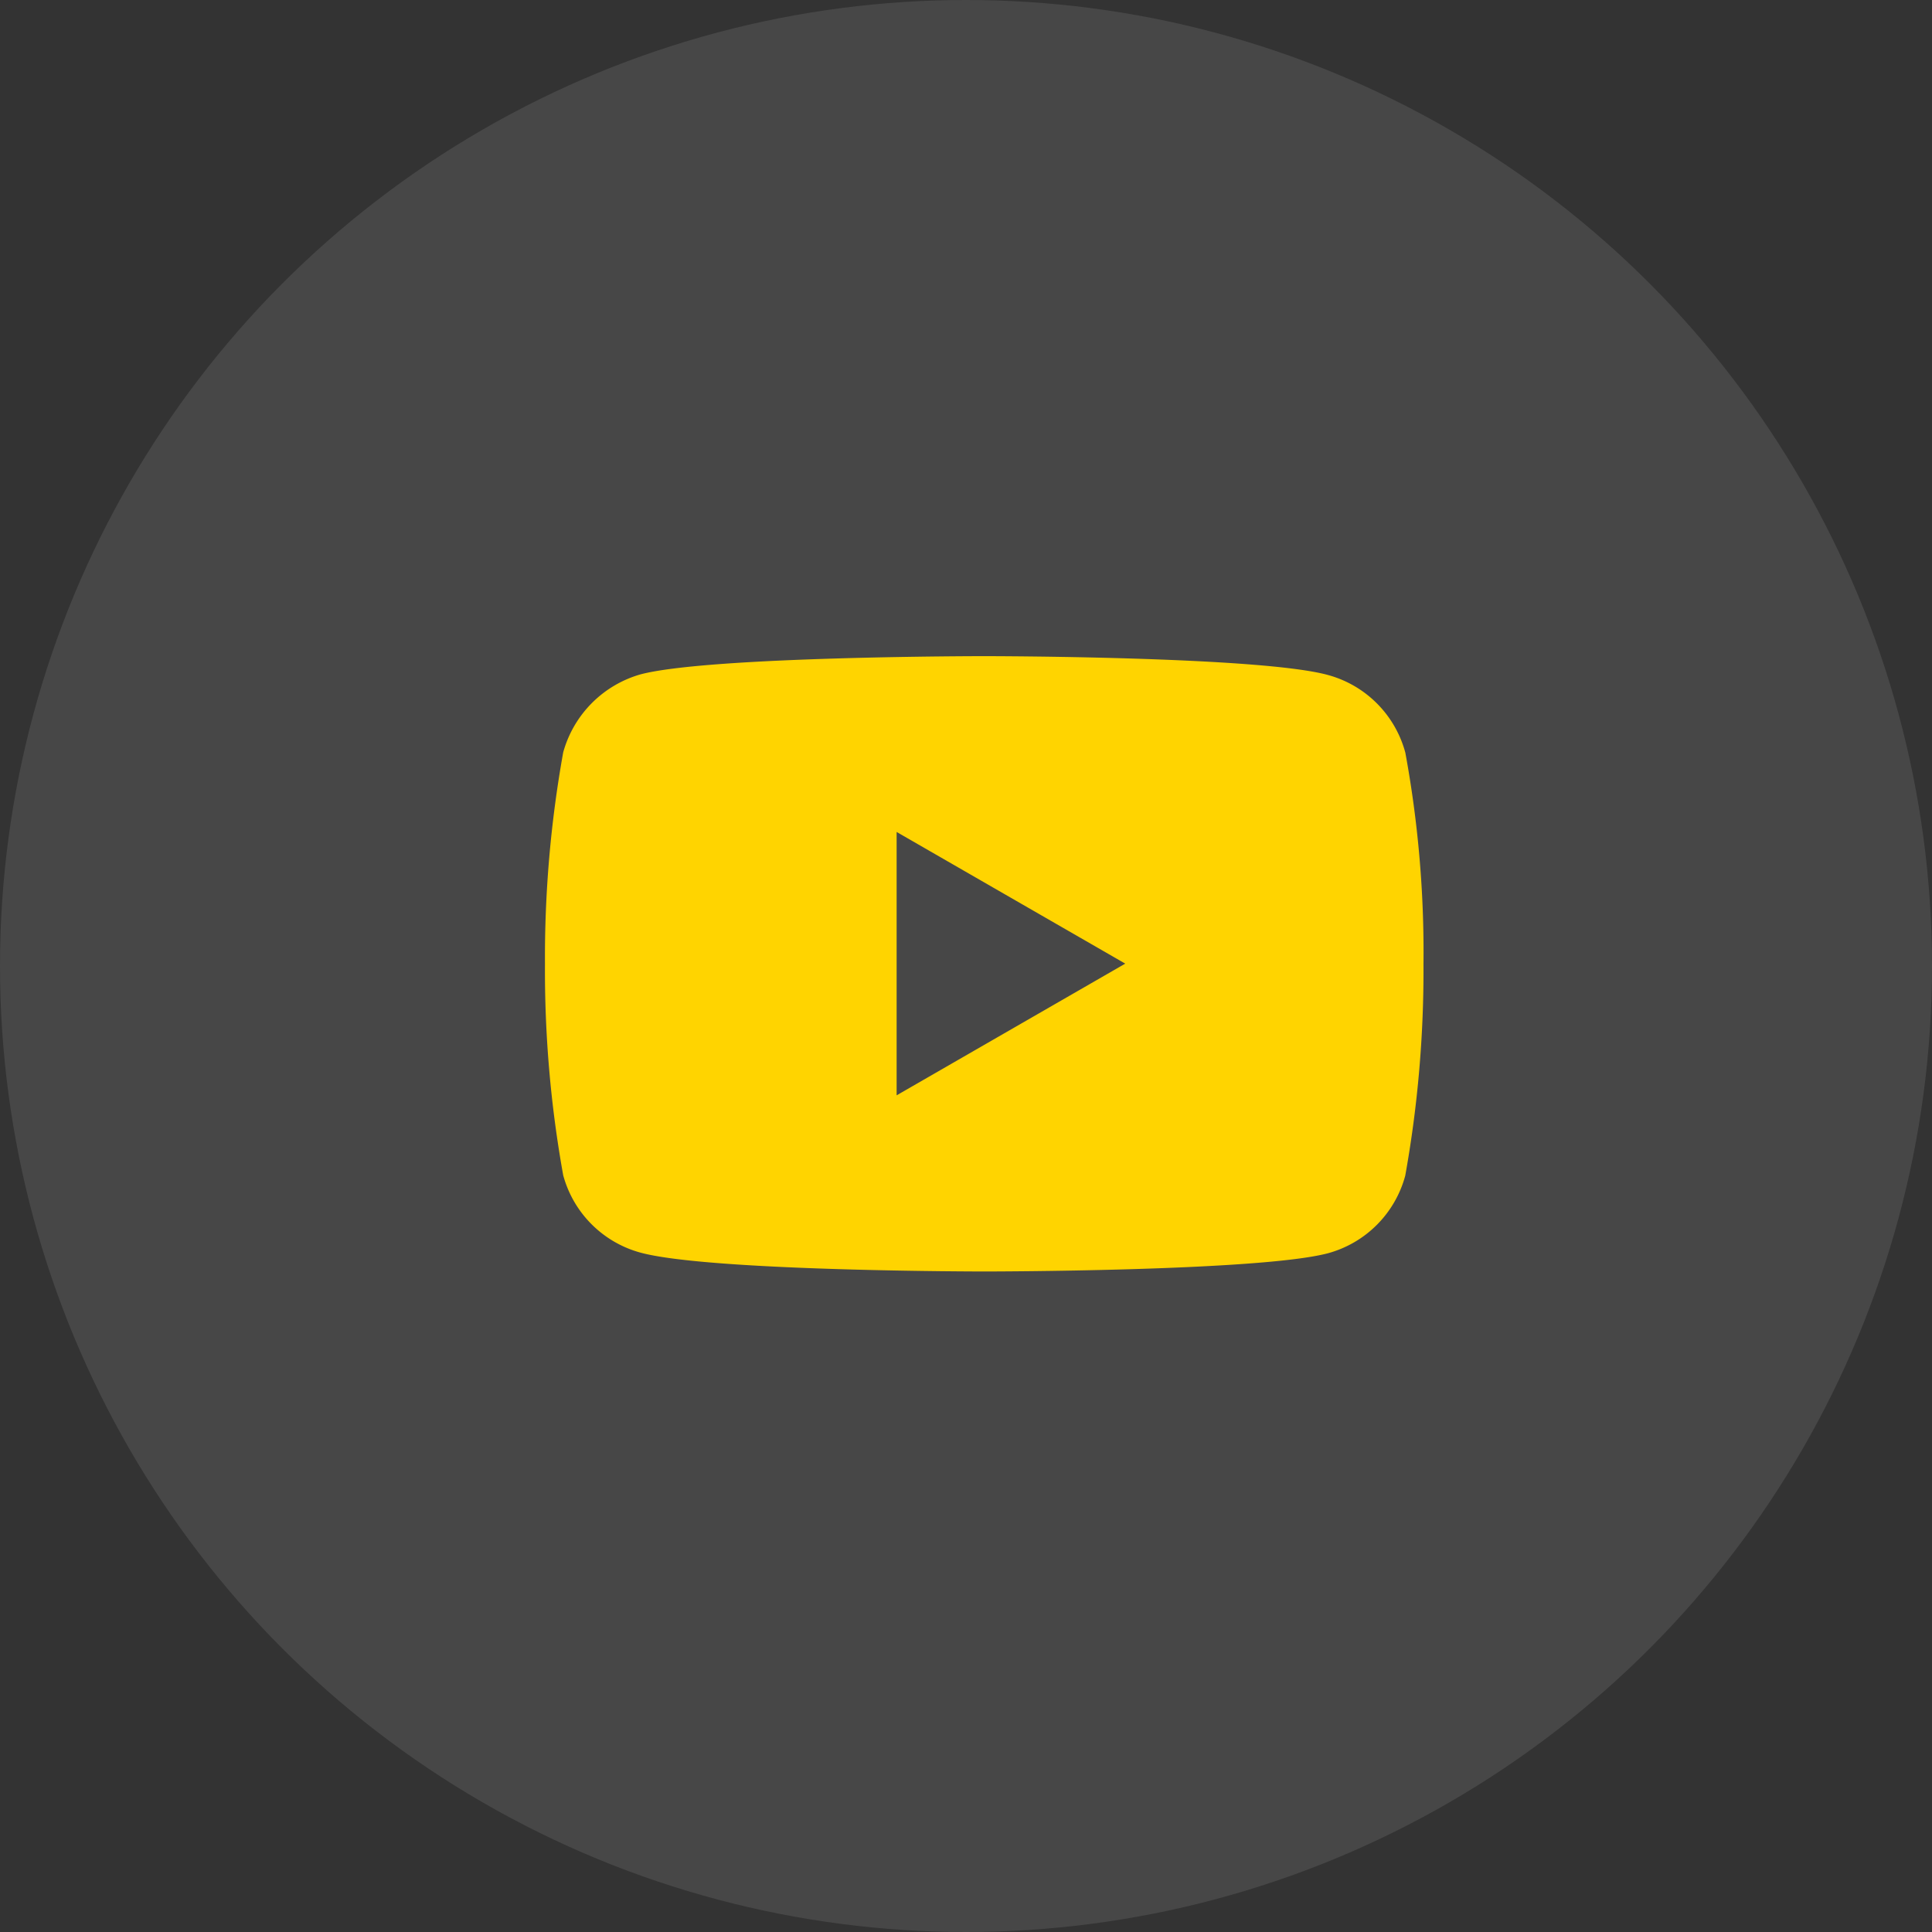 <svg xmlns="http://www.w3.org/2000/svg" width="53" height="53" viewBox="0 0 53 53">
  <rect x="0" y="0" width="53" height="53" fill="#333333" stroke="none"/>
  <g id="Group_407" data-name="Group 407" transform="translate(-1487 -4421)">
    <circle id="Ellipse_57" data-name="Ellipse 57" cx="26.5" cy="26.5" r="26.5" transform="translate(1487 4421)" fill="#fff" opacity="0.1"/>
    <path id="youtube_1_" data-name="youtube (1)" d="M23.6-3.442a3.019,3.019,0,0,0-2.124-2.124c-1.886-.516-9.428-.516-9.428-.516s-7.542,0-9.428.5A3.08,3.08,0,0,0,.5-3.442a31.809,31.809,0,0,0-.5,5.8,31.692,31.692,0,0,0,.5,5.8,3.019,3.019,0,0,0,2.124,2.124c1.905.516,9.428.516,9.428.516s7.542,0,9.428-.5A3.019,3.019,0,0,0,23.6,8.169a31.819,31.819,0,0,0,.5-5.8,30.194,30.194,0,0,0-.5-5.815ZM9.647,5.966V-1.259l6.272,3.612Zm0,0" transform="translate(1501.95 4445.082)" fill="#ffd400"/>
  </g>
</svg>
